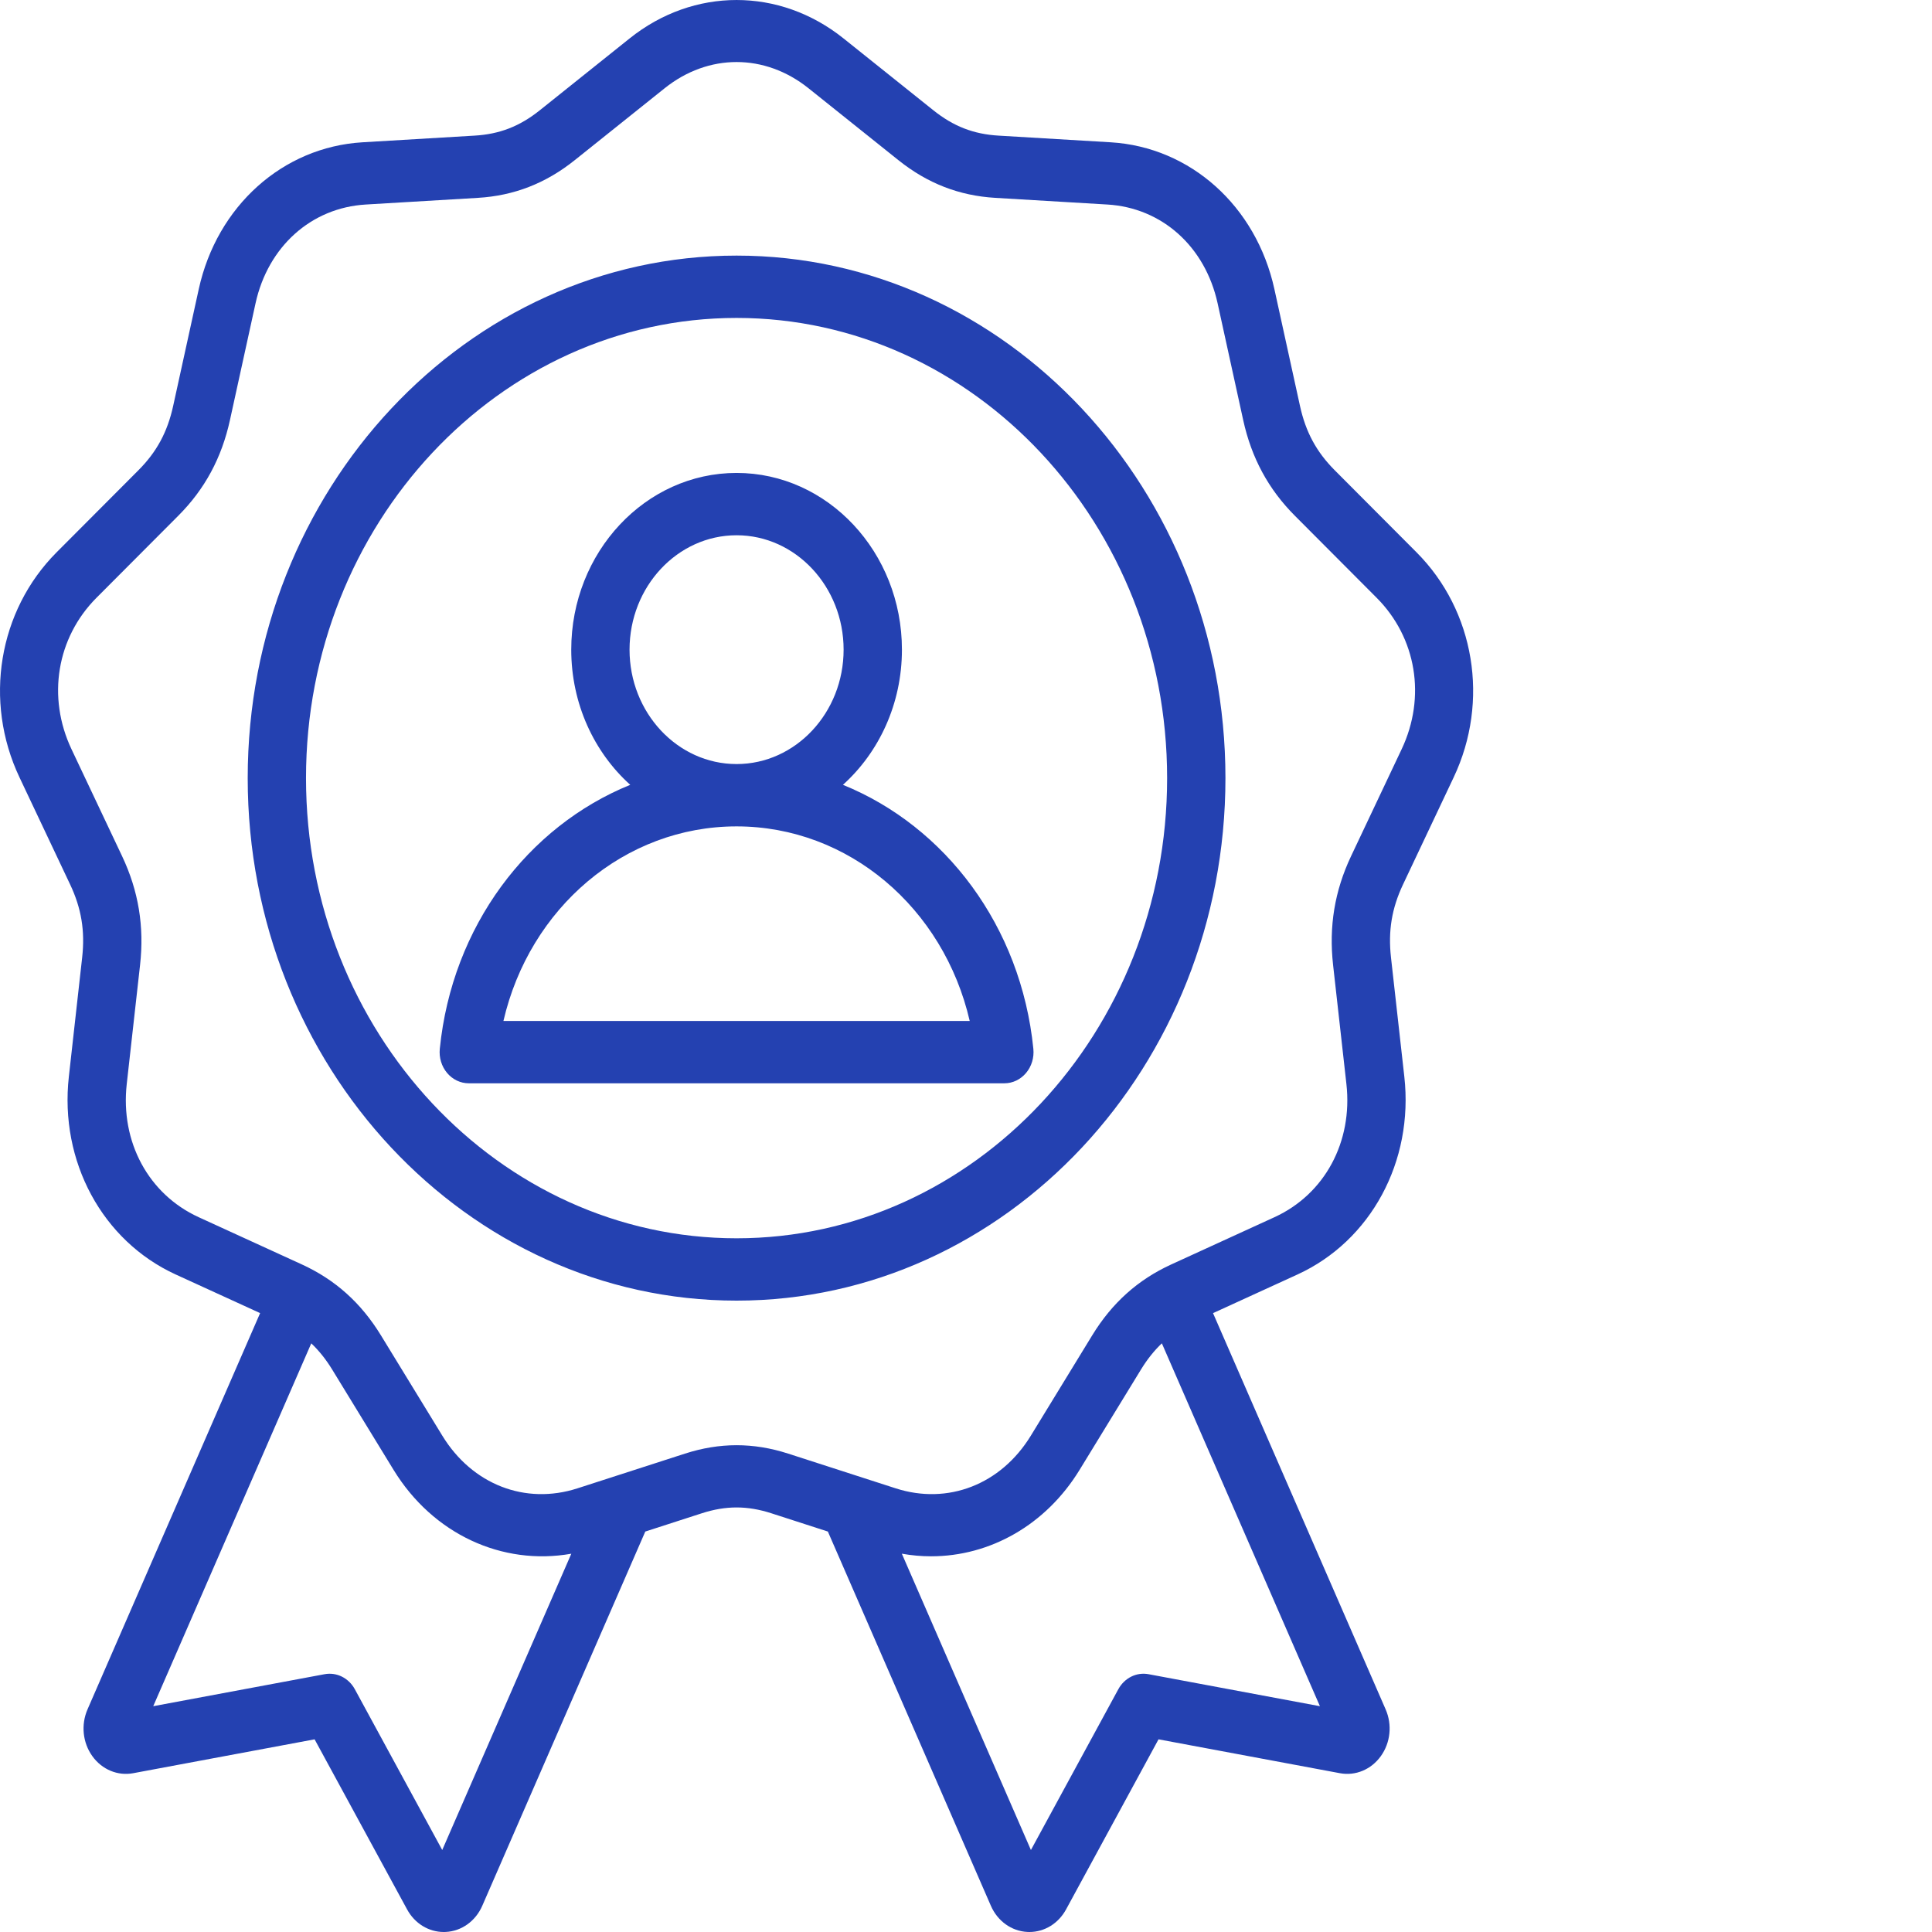 <svg xmlns="http://www.w3.org/2000/svg" width="80" height="80" viewBox="0 0 80 80" fill="none"><path d="M60.194 32.187C61.686 29.034 61.068 25.29 58.657 22.872L55.268 19.472C54.511 18.712 54.067 17.891 53.83 16.81L52.77 11.973C52.016 8.532 49.291 6.089 45.99 5.892L41.349 5.616C40.312 5.555 39.478 5.231 38.647 4.565L34.925 1.588C32.278 -0.529 28.722 -0.529 26.075 1.588L22.353 4.565C21.522 5.231 20.688 5.555 19.651 5.616L15.01 5.892C11.709 6.089 8.984 8.532 8.23 11.973L7.17 16.81C6.933 17.891 6.489 18.712 5.732 19.472L2.342 22.872C-0.068 25.29 -0.686 29.034 0.806 32.187L2.903 36.622C3.371 37.612 3.525 38.546 3.402 39.648L2.851 44.582C2.458 48.09 4.237 51.382 7.276 52.774L10.771 54.373L3.624 70.781C3.347 71.418 3.423 72.159 3.822 72.716C4.222 73.274 4.872 73.545 5.519 73.424L13.027 72.022L16.857 79.065C17.173 79.647 17.75 80 18.375 80C18.402 80 18.429 79.999 18.456 79.998C19.112 79.966 19.692 79.551 19.97 78.914L26.72 63.418L29.062 62.661C30.056 62.34 30.944 62.34 31.938 62.661L34.28 63.418L41.03 78.914C41.308 79.551 41.888 79.966 42.544 79.998C42.571 79.999 42.598 80 42.625 80C43.25 80 43.826 79.648 44.143 79.066L47.972 72.022L55.48 73.424C56.128 73.545 56.778 73.274 57.178 72.717C57.578 72.159 57.654 71.418 57.376 70.781L50.229 54.374L53.725 52.774C56.764 51.383 58.542 48.091 58.15 44.582L57.598 39.648C57.475 38.546 57.629 37.613 58.097 36.622L60.194 32.187ZM18.312 76.605L14.693 69.948C14.439 69.481 13.94 69.232 13.441 69.325L6.345 70.65L12.889 55.625C13.209 55.929 13.493 56.283 13.752 56.705L16.296 60.863C17.924 63.524 20.793 64.843 23.657 64.336L18.312 76.605ZM47.559 69.325C47.061 69.231 46.561 69.48 46.307 69.948L42.688 76.605L37.343 64.335C37.748 64.407 38.153 64.443 38.555 64.443C40.993 64.443 43.306 63.148 44.704 60.863L47.248 56.705C47.507 56.282 47.79 55.929 48.11 55.624L54.655 70.65L47.559 69.325ZM55.942 35.457C55.265 36.89 55.022 38.361 55.2 39.955L55.752 44.888C56.02 47.286 54.851 49.45 52.774 50.401L48.501 52.357C47.12 52.989 46.049 53.949 45.227 55.292L42.683 59.451C41.446 61.472 39.249 62.327 37.086 61.628L32.636 60.191C31.918 59.959 31.209 59.843 30.5 59.843C29.791 59.843 29.082 59.959 28.364 60.191L23.914 61.628C21.751 62.327 19.554 61.472 18.317 59.451L15.773 55.293C14.951 53.949 13.88 52.989 12.499 52.357L8.226 50.401C6.149 49.45 4.98 47.286 5.248 44.888L5.8 39.955C5.978 38.361 5.735 36.89 5.058 35.457L2.961 31.023C1.941 28.867 2.347 26.406 3.995 24.753L7.385 21.353C8.48 20.255 9.178 18.961 9.521 17.398L10.581 12.561C11.096 10.209 12.887 8.603 15.144 8.469L19.785 8.193C21.285 8.104 22.598 7.593 23.8 6.631L27.522 3.654C29.331 2.207 31.669 2.207 33.478 3.654L37.2 6.631C38.402 7.593 39.715 8.104 41.215 8.193L45.856 8.469C48.112 8.603 49.904 10.209 50.419 12.561L51.479 17.399C51.822 18.961 52.521 20.255 53.615 21.353L57.005 24.754C58.653 26.407 59.059 28.867 58.039 31.023L55.942 35.457ZM30.5 10.584C19.338 10.584 10.257 20.29 10.257 32.22C10.257 44.15 19.338 53.856 30.5 53.856C41.662 53.856 50.743 44.15 50.743 32.22C50.743 20.29 41.662 10.584 30.5 10.584ZM30.5 51.275C20.669 51.275 12.671 42.727 12.671 32.22C12.671 21.713 20.669 13.165 30.5 13.165C40.331 13.165 48.328 21.713 48.328 32.22C48.328 42.727 40.331 51.275 30.5 51.275ZM34.904 32.498C36.396 31.155 37.347 29.145 37.347 26.901C37.347 22.866 34.275 19.583 30.5 19.583C26.725 19.583 23.654 22.866 23.654 26.901C23.654 29.145 24.604 31.155 26.097 32.498C21.86 34.217 18.719 38.35 18.211 43.429C18.174 43.793 18.284 44.156 18.513 44.429C18.742 44.701 19.068 44.857 19.411 44.857H41.589C41.932 44.857 42.258 44.701 42.487 44.429C42.716 44.156 42.826 43.793 42.789 43.429C42.281 38.35 39.14 34.217 34.904 32.498ZM26.068 26.901C26.068 24.289 28.056 22.164 30.5 22.164C32.944 22.164 34.932 24.289 34.932 26.901C34.932 29.512 32.945 31.636 30.503 31.638H30.5H30.497C28.055 31.636 26.068 29.512 26.068 26.901ZM20.846 42.276C21.926 37.595 25.862 34.22 30.497 34.219L30.5 34.219L30.503 34.219C35.138 34.22 39.074 37.596 40.154 42.276H20.846Z" fill="#2441B1"></path></svg>